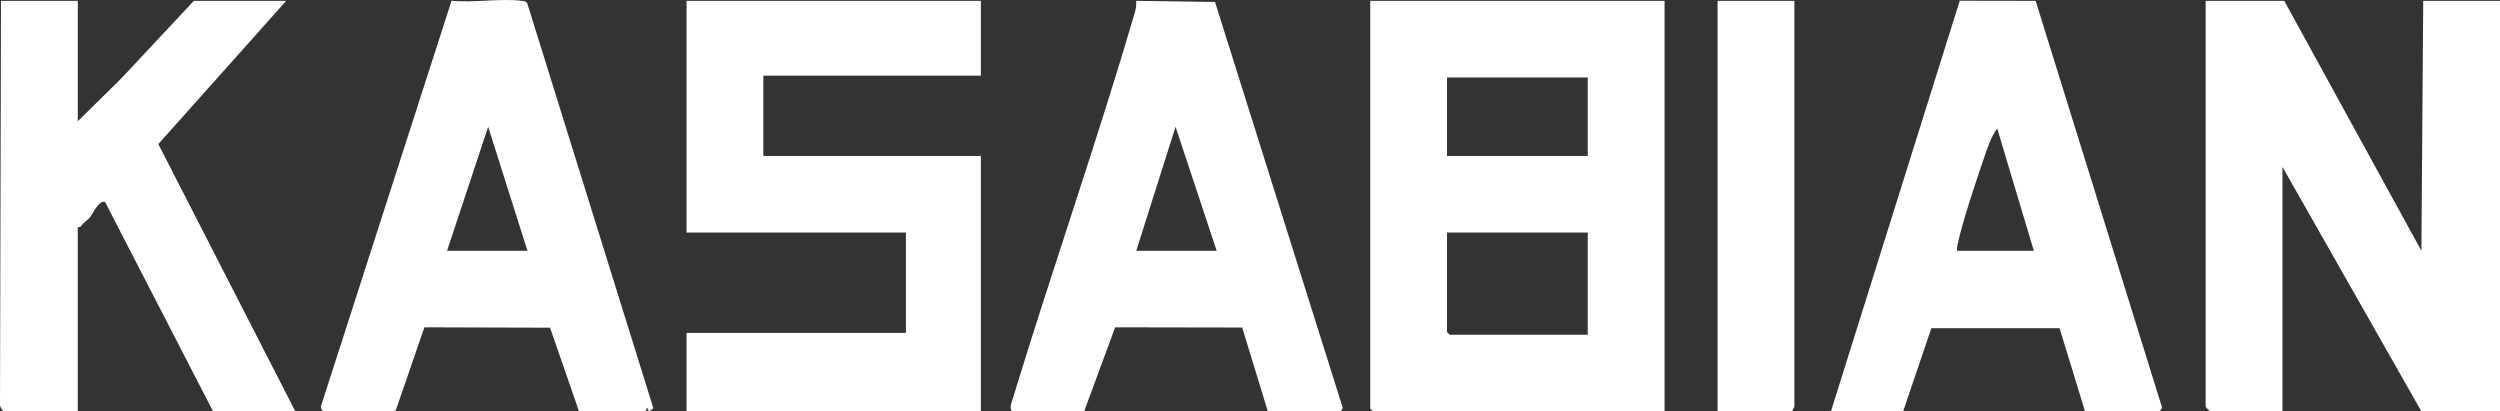 <svg xmlns="http://www.w3.org/2000/svg" fill="none" viewBox="0 0 158 26" height="26" width="158">
<rect x="0" y="0" width="158" height="26" fill="#333333" stroke="none"/>
<path fill="white" d="M86.599 25.825L86.773 25.997H105.2V0.054H86.599V25.825ZM91.451 4.897H100.347V9.855H91.451V4.897ZM100.347 14.698V21.155H91.623L91.45 20.983V14.698H100.347Z"></path>
<path fill="white" d="M153.148 0.054L153.033 15.851L144.366 0.054H139.398V25.71C139.398 25.731 139.667 25.998 139.687 25.998H144.251V10.547L153.031 25.997H157.999V0.054H153.147H153.148Z"></path>
<path fill="white" d="M43.389 14.698H57.253V21.04H43.389V25.998H61.99V9.855H48.242V4.782H61.99V0.054H43.389V14.698Z"></path>
<path fill="white" d="M18.087 0.054H12.252L7.65 4.973L4.916 7.663V0.054H0.063L0 25.599C-0.009 25.711 0.18 25.997 0.236 25.997H4.915V14.351C4.915 14.342 5.059 14.369 5.103 14.312C5.327 14.021 5.523 13.922 5.686 13.736C5.784 13.626 6.319 12.522 6.653 12.79L13.465 25.997H18.665L10.006 9.106L18.087 0.054Z"></path>
<path fill="white" d="M128.654 0.055L123.857 0.046L115.715 25.998H120.278L122.062 20.744H130.164L131.774 25.998H136.453C136.49 25.998 136.667 25.811 136.629 25.713L128.654 0.055ZM123.686 15.851C123.674 15.723 123.686 15.6 123.712 15.474C124.066 13.868 124.843 11.594 125.385 9.994C125.583 9.41 125.858 8.567 126.226 8.124L128.538 15.849H123.686V15.851Z"></path>
<path fill="white" d="M76.79 0.126L71.812 0.055C71.82 0.317 71.789 0.573 71.715 0.824C69.31 9.007 66.519 16.973 64.037 25.101C63.97 25.32 63.723 25.917 64.012 25.998H68.518L70.477 20.686L78.507 20.7L80.129 26H84.693C84.728 26 84.899 25.828 84.849 25.734L76.79 0.126ZM71.811 15.851L74.295 8.01L76.893 15.851H71.809H71.811Z"></path>
<path fill="white" d="M32.939 0.048C31.584 -0.111 29.93 0.186 28.538 0.047L20.301 25.622C20.234 25.754 20.341 25.965 20.455 25.998H24.613C24.676 25.998 24.987 25.957 25.012 25.939L26.821 20.686L34.764 20.71L36.588 25.979H40.792L40.903 25.766L41.02 26L41.295 25.806L33.332 0.242C33.247 0.06 33.108 0.068 32.939 0.048ZM28.253 15.851L30.851 8.01L33.336 15.851H28.252H28.253Z"></path>
<path fill="white" d="M108.551 25.998H113.288C113.251 25.885 113.404 25.748 113.404 25.71V0.054H108.551V25.998Z"></path>
</svg>